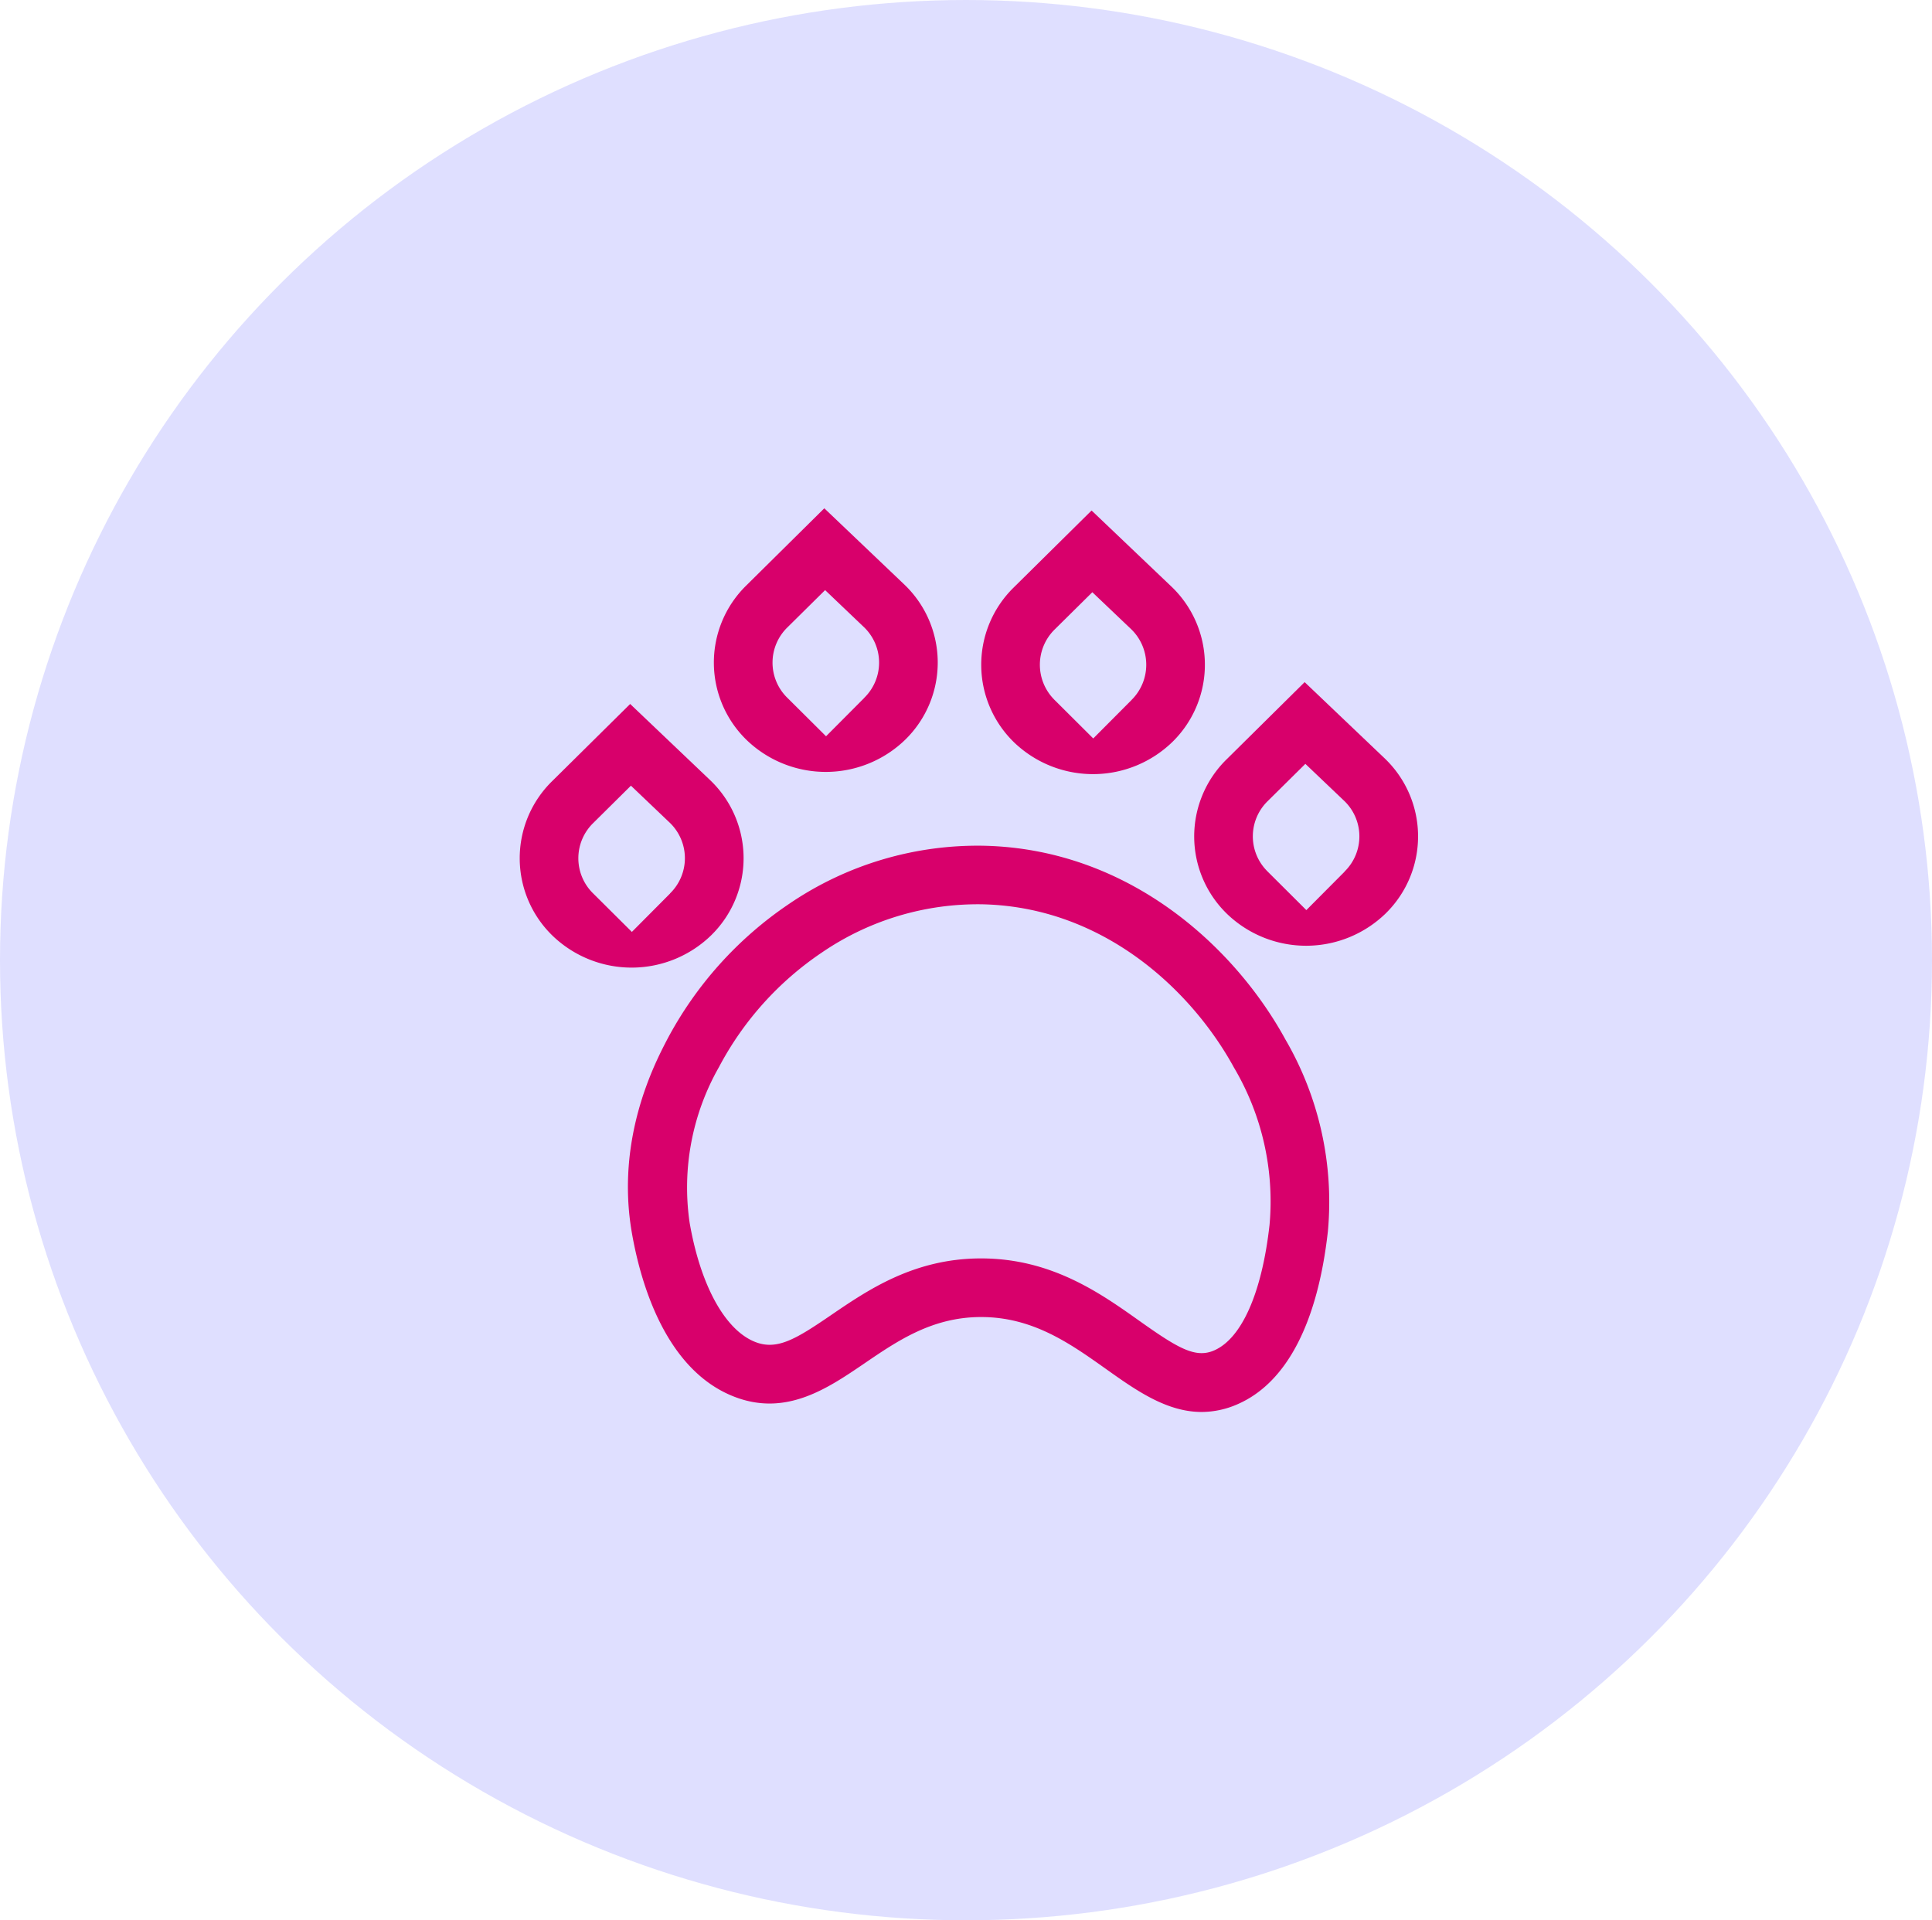 <svg xmlns="http://www.w3.org/2000/svg" width="171" height="170" viewBox="0 0 171 170">
  <g id="Group_255" data-name="Group 255" transform="translate(-719 -3593)">
    <ellipse id="Ellipse_8" data-name="Ellipse 8" cx="85.5" cy="85" rx="85.5" ry="85" transform="translate(719 3593)" fill="#dfdfff"/>
    <g id="Group_45" data-name="Group 45" transform="translate(693.141 3566.658)">
      <path id="Path_104" data-name="Path 104" d="M150.4,151.959c-4.42-8.085-13.743-16.834-26.645-17.143a29.611,29.611,0,0,0-17.265,5.136,33.242,33.242,0,0,0-10.828,12.056c-1.124,2.17-4.55,8.775-3.1,17.094.763,4.373,2.946,12.072,9,14.465,4.615,1.827,8.311-.7,11.573-2.92,2.946-2.009,5.99-4.088,10.275-4.109h.062c4.576,0,7.864,2.336,11.046,4.594,2.647,1.882,5.365,3.81,8.469,3.81a7.908,7.908,0,0,0,3.177-.685c4.327-1.877,7.093-7.174,8-15.313A28.574,28.574,0,0,0,150.4,151.959ZM149,168.368c-.67,6.009-2.458,10.065-4.908,11.127-1.651.716-3.192-.192-6.577-2.593-3.483-2.476-7.818-5.554-14.047-5.554h-.088c-5.874.029-9.925,2.79-13.18,5.012-3.076,2.1-4.773,3.159-6.735,2.38v0c-2.66-1.054-4.825-4.991-5.79-10.532a21.555,21.555,0,0,1,2.6-13.81,27.943,27.943,0,0,1,9.113-10.138A24.455,24.455,0,0,1,123.634,140c10.693.257,18.485,7.631,22.212,14.444A23.264,23.264,0,0,1,149,168.368Z" transform="translate(-10.774 -33.601)" fill="#d8006b"/>
      <path id="Path_105" data-name="Path 105" d="M215.537,110.754l-7.044-6.712-6.912,6.839a9.55,9.55,0,0,0,.132,13.764,10.1,10.1,0,0,0,13.956-.13,9.547,9.547,0,0,0-.132-13.761Zm-3.506,10.065-3.387,3.405-3.351-3.338-.161-.161s-.005-.005-.005-.008a4.356,4.356,0,0,1,.1-6.146l3.33-3.294,3.395,3.234a4.353,4.353,0,0,1,.073,6.3Z" transform="translate(-67.161 -17.312)" fill="#d8006b"/>
      <path id="Path_106" data-name="Path 106" d="M212.338,139.486l-.008-.005,0,0S212.336,139.483,212.338,139.486Z" transform="translate(-74.367 -36.072)" fill="#d8006b"/>
      <path id="Path_107" data-name="Path 107" d="M175.471,78.467l-7.044-6.712-6.912,6.834a9.573,9.573,0,0,0,.13,13.766l.023.021a10.087,10.087,0,0,0,13.932-.151,9.564,9.564,0,0,0-.13-13.759Zm-3.506,10.063-3.39,3.405-3.361-3.348c-.055-.052-.106-.1-.156-.158a4.379,4.379,0,0,1,.109-6.149l3.327-3.291,3.4,3.237a4.38,4.38,0,0,1,.07,6.3Z" transform="translate(-45.953 -0.219)" fill="#d8006b"/>
      <path id="Path_108" data-name="Path 108" d="M172.409,107.344l-.158-.156,0,0C172.3,107.24,172.354,107.292,172.409,107.344Z" transform="translate(-53.148 -18.976)" fill="#d8006b"/>
      <path id="Path_109" data-name="Path 109" d="M125.195,78.053l-7.044-6.712-6.912,6.839a9.55,9.55,0,0,0,.132,13.764,10.1,10.1,0,0,0,13.956-.13,9.547,9.547,0,0,0-.132-13.761Zm-3.5,10.065-3.39,3.405-3.519-3.5,0,0a4.354,4.354,0,0,1,.106-6.146l3.33-3.294,3.392,3.234a4.353,4.353,0,0,1,.073,6.3Z" transform="translate(-19.333)" fill="#d8006b"/>
      <path id="Path_110" data-name="Path 110" d="M88.678,114.86l-7.044-6.709-6.912,6.839a9.547,9.547,0,0,0,.132,13.761,10.092,10.092,0,0,0,13.956-.127,9.55,9.55,0,0,0-.132-13.764Zm-3.506,10.065-3.387,3.405-3.519-3.5,0,0a4.354,4.354,0,0,1,.106-6.146l3.33-3.3,3.392,3.234a4.356,4.356,0,0,1,.073,6.3Z" transform="translate(0 -19.487)" fill="#d8006b"/>
    </g>
  </g>
</svg>
